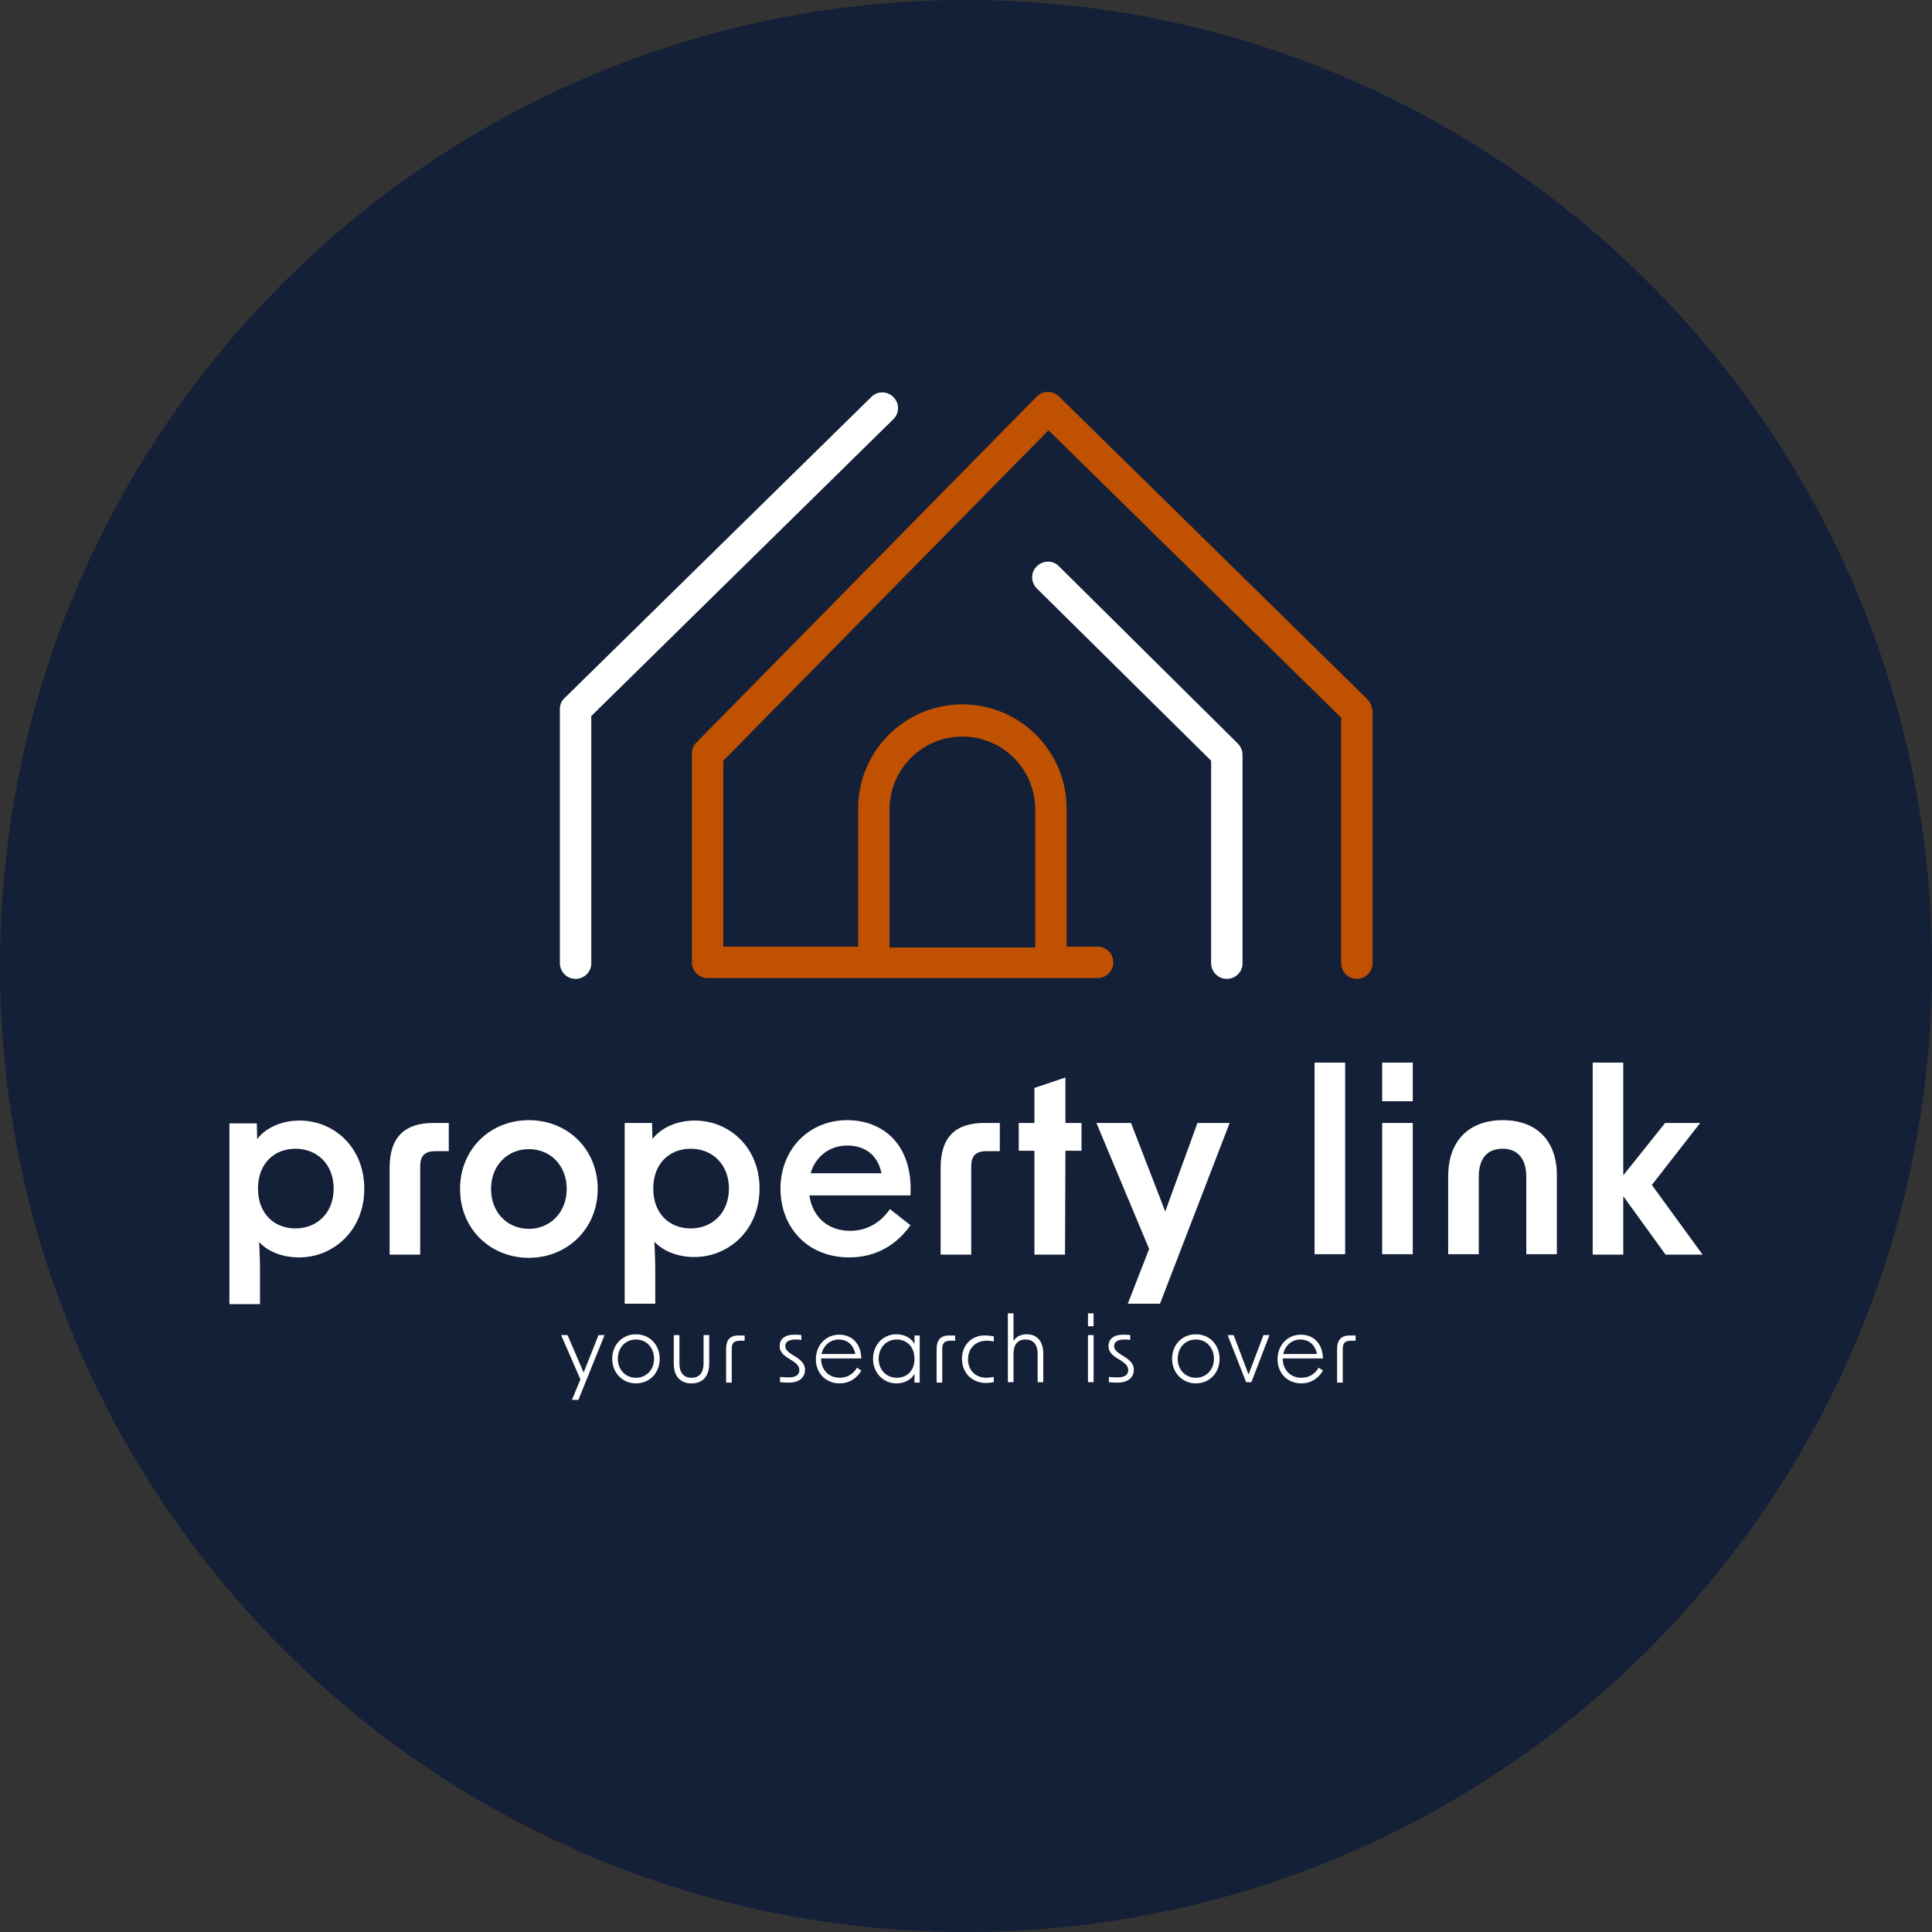 <?xml version="1.0" encoding="utf-8"?>
<!-- Generator: Adobe Illustrator 26.3.1, SVG Export Plug-In . SVG Version: 6.00 Build 0)  -->
<svg version="1.1" id="Layer_1" xmlns="http://www.w3.org/2000/svg" xmlns:xlink="http://www.w3.org/1999/xlink" x="0px" y="0px"
	 width="480px" height="480px" viewBox="0 0 480 480" style="enable-background:new 0 0 480 480;" xml:space="preserve">
<rect x="0" y="0" width="480" height="480" fill="#333333" stroke="none"/>
<style type="text/css">
	.st0{fill:#142038;}
	.st1{fill:#FFFFFF;}
	.st2{fill:#C05100;}
</style>
<g>
	<path class="st0" d="M480,240c0,132.5-107.5,240-240,240S0,372.5,0,240S107.5,0,240,0S480,107.5,480,240"/>
	<g>
		<path class="st1" d="M74.4,278.4c-4.3,0-8.3,1.7-10.5,4.6l-0.1-3.9H57v44.9h7.6v-7.8c0-2.5-0.1-5.2-0.2-7.6c2.3,2.5,6,3.8,9.9,3.8
			c8.8,0,16.2-7,16.2-16.9C90.6,285.3,83.2,278.4,74.4,278.4z M73.4,305.2c-5.2,0-9.3-3.6-9.3-9.9c0-6.3,4.1-9.9,9.3-9.9
			c5.5,0,9.5,4,9.5,9.9C82.9,301.2,78.9,305.2,73.4,305.2z"/>
		<path class="st1" d="M96.8,290.1v21.6h7.6v-21.8c0-2.8,1.1-3.9,3.9-3.9h3.2V279h-3.9C100.7,279,96.8,282.4,96.8,290.1z"/>
		<path class="st1" d="M148.5,295.4c0-9.9-7.5-17.1-17.1-17.1c-9.6,0-17.1,7.2-17.1,17.1c0,9.9,7.5,17.1,17.1,17.1
			C140.9,312.5,148.5,305.3,148.5,295.4z M131.4,305.3c-5.4,0-9.4-4.1-9.4-9.9c0-5.9,4.1-9.9,9.4-9.9c5.4,0,9.4,4.1,9.4,9.9
			C140.8,301.2,136.7,305.3,131.4,305.3z"/>
		<path class="st1" d="M172.6,278.4c-4.3,0-8.3,1.7-10.5,4.6L162,279h-6.8v44.9h7.6v-7.8c0-2.5-0.1-5.2-0.2-7.6
			c2.3,2.5,6,3.8,9.9,3.8c8.8,0,16.2-7,16.2-16.9C188.8,285.3,181.4,278.4,172.6,278.4z M171.6,305.2c-5.2,0-9.3-3.6-9.3-9.9
			c0-6.3,4.1-9.9,9.3-9.9c5.5,0,9.5,4,9.5,9.9C181.1,301.2,177.1,305.2,171.6,305.2z"/>
		<path class="st1" d="M211,312.4c6.9,0,12-3.4,15.2-8l-5.1-4c-2.4,3.5-5.9,5.4-9.9,5.4c-5.6,0-9.4-3.6-10.1-8.8h25.1
			c0.7-12.8-7-18.7-15.7-18.7c-9.4,0-16.6,7.1-16.6,17.1C194,305.2,200.8,312.4,211,312.4z M210.5,284.6c4.3,0,7.6,2.3,8.5,6.9
			h-17.6C202.5,287.5,206,284.6,210.5,284.6z"/>
		<path class="st1" d="M233.7,290.1v21.6h7.6v-21.8c0-2.8,1.1-3.9,3.9-3.9h3.2V279h-3.9C237.5,279,233.7,282.4,233.7,290.1z"/>
		<polygon class="st1" points="264.7,267.7 257,270.3 257,279 253.1,279 253.1,285.9 257,285.9 257,311.7 264.6,311.7 264.7,285.9 
			268.7,285.9 268.7,279 264.7,279 		"/>
		<polygon class="st1" points="297.5,279 289.5,301 281,279 272.4,279 285.5,310.3 280.2,323.9 288.2,323.9 305.5,279 		"/>
		<rect x="326.6" y="264" class="st1" width="7.6" height="47.6"/>
		<rect x="343.4" y="264" class="st1" width="7.6" height="9.6"/>
		<rect x="343.4" y="279" class="st1" width="7.6" height="32.6"/>
		<path class="st1" d="M373.4,278.3c-8.5,0-13.6,5.2-13.6,13.9v19.4h7.6v-19.2c0-4.6,2.1-7,5.9-7c3.8,0,5.9,2.5,5.9,7v19.2h7.6
			v-19.4C386.9,283.5,381.8,278.3,373.4,278.3z"/>
		<polygon class="st1" points="410.4,294.4 422.4,279 413.7,279 403.3,292 403.3,264 395.7,264 395.7,311.7 403.3,311.7 
			403.3,297.2 413.8,311.7 423,311.7 		"/>
		<polygon class="st1" points="145,341 141,331.7 139.4,331.7 144.2,342.7 142.1,347.8 143.7,347.8 150.2,331.7 148.7,331.7 		"/>
		<path class="st1" d="M158,331.5c-3.4,0-5.9,2.6-5.9,6.1c0,3.5,2.6,6.1,5.9,6.1c3.4,0,5.9-2.6,5.9-6.1
			C163.9,334.1,161.4,331.5,158,331.5z M158,342.3c-2.6,0-4.5-2-4.5-4.7c0-2.8,1.9-4.8,4.5-4.8c2.6,0,4.5,2,4.5,4.8
			C162.5,340.3,160.6,342.3,158,342.3z"/>
		<path class="st1" d="M174.8,338.7c0,2.3-1,3.6-3,3.6c-1.9,0-3-1.2-3-3.6v-7h-1.4v7.1c0,3.1,1.6,4.9,4.4,4.9c2.8,0,4.4-1.8,4.4-4.9
			v-7.1h-1.4V338.7z"/>
		<path class="st1" d="M180.4,335.2v8.3h1.4v-8.3c0-1.6,0.6-2.1,2.1-2.1h1.1v-1.3h-1.2C181.4,331.7,180.4,332.8,180.4,335.2z"/>
		<path class="st1" d="M197.7,337.1l-0.8-0.5c-1.3-0.8-1.8-1.4-1.8-2.2c0-1,0.9-1.6,2.5-1.6c0.4,0,0.9,0,1.5,0.1v-1.2
			c-0.6-0.1-1.3-0.1-1.8-0.1c-2.3,0-3.6,1.1-3.6,2.8c0,1.3,0.7,2.2,2.4,3.2l0.8,0.5c1.2,0.8,1.7,1.4,1.7,2.3c0,1.2-0.9,1.8-2.6,1.8
			c-0.5,0-1.3,0-2.2-0.1v1.3c0.9,0.1,1.7,0.1,2.2,0.1c2.5,0,4-1.2,4-3.2C200,339.1,199.3,338.1,197.7,337.1z"/>
		<path class="st1" d="M214,337.6c-0.1-4.1-2.6-6-5.5-6c-3.4,0-5.8,2.7-5.8,6.1c0,3.4,2.4,6,5.9,6c2.7,0,4.5-1.6,5.4-3.2l-1.1-0.7
			c-0.9,1.6-2.4,2.5-4.3,2.5c-2.8,0-4.6-2.1-4.6-4.7v-0.1H214z M208.4,332.8c1.9,0,3.6,1.1,4.1,3.6h-8.4
			C204.6,334.3,206.2,332.8,208.4,332.8z"/>
		<path class="st1" d="M227.2,333.9c-0.8-1.5-2.5-2.4-4.5-2.4c-3.2,0-5.8,2.5-5.8,6.1c0,3.5,2.6,6.1,5.8,6.1c2,0,3.7-0.9,4.5-2.4
			v2.2h1.3v-11.7h-1.3V333.9z M222.8,342.3c-2.6,0-4.5-2-4.5-4.7c0-2.8,1.9-4.8,4.5-4.8c2.4,0,4.4,1.7,4.4,4.8
			C227.2,340.7,225.2,342.3,222.8,342.3z"/>
		<path class="st1" d="M232.7,335.2v8.3h1.4v-8.3c0-1.6,0.6-2.1,2.1-2.1h1.1v-1.3h-1.2C233.8,331.7,232.7,332.8,232.7,335.2z"/>
		<path class="st1" d="M239,337.6c0,3.5,2.5,6,6,6c0.5,0,1.2-0.1,1.9-0.2v-1.3c-0.8,0.1-1.3,0.2-1.8,0.2c-2.8,0-4.6-1.9-4.6-4.6
			c0-2.7,1.9-4.6,4.6-4.6c0.4,0,1,0,1.8,0.2v-1.3c-0.7-0.1-1.4-0.2-1.9-0.2C241.5,331.6,239,334.1,239,337.6z"/>
		<path class="st1" d="M255.1,331.5c-1.5,0-2.7,0.6-3.3,1.7c0-0.6,0-1.2,0-1.9v-5h-1.4v17.1h1.4v-7c0-2.3,1-3.6,3-3.6
			c1.9,0,3,1.2,3,3.6v7h1.4v-7.1C259.2,333.3,257.7,331.5,255.1,331.5z"/>
		<rect x="270.3" y="326.3" class="st1" width="1.4" height="3.2"/>
		<rect x="270.3" y="331.7" class="st1" width="1.4" height="11.7"/>
		<path class="st1" d="M279.4,337.1l-0.8-0.5c-1.3-0.8-1.8-1.4-1.8-2.2c0-1,0.9-1.6,2.5-1.6c0.4,0,0.9,0,1.5,0.1v-1.2
			c-0.6-0.1-1.3-0.1-1.8-0.1c-2.3,0-3.6,1.1-3.6,2.8c0,1.3,0.7,2.2,2.4,3.2l0.8,0.5c1.2,0.8,1.7,1.4,1.7,2.3c0,1.2-0.9,1.8-2.6,1.8
			c-0.5,0-1.3,0-2.2-0.1v1.3c0.9,0.1,1.7,0.1,2.2,0.1c2.5,0,4-1.2,4-3.2C281.7,339.1,281,338.1,279.4,337.1z"/>
		<path class="st1" d="M297.1,331.5c-3.4,0-5.9,2.6-5.9,6.1c0,3.5,2.6,6.1,5.9,6.1c3.4,0,5.9-2.6,5.9-6.1
			C303,334.1,300.5,331.5,297.1,331.5z M297.1,342.3c-2.6,0-4.5-2-4.5-4.7c0-2.8,1.9-4.8,4.5-4.8c2.6,0,4.5,2,4.5,4.8
			C301.6,340.3,299.7,342.3,297.1,342.3z"/>
		<polygon class="st1" points="310.2,341.5 306.5,331.7 305,331.7 309.6,343.4 310.9,343.4 315.4,331.7 313.9,331.7 		"/>
		<path class="st1" d="M328.7,337.6c-0.1-4.1-2.6-6-5.5-6c-3.4,0-5.8,2.7-5.8,6.1c0,3.4,2.4,6,5.9,6c2.7,0,4.5-1.6,5.4-3.2l-1.1-0.7
			c-0.9,1.6-2.4,2.5-4.3,2.5c-2.8,0-4.6-2.1-4.6-4.7v-0.1H328.7z M323.1,332.8c1.9,0,3.6,1.1,4.1,3.6h-8.4
			C319.3,334.3,320.9,332.8,323.1,332.8z"/>
		<path class="st1" d="M332.2,335.2v8.3h1.4v-8.3c0-1.6,0.6-2.1,2.1-2.1h1.1v-1.3h-1.2C333.3,331.7,332.2,332.8,332.2,335.2z"/>
	</g>
	<g>
		<path class="st1" d="M304.8,243.2c-2.2,0-3.9-1.8-3.9-3.9V189l-43.3-42.8c-1.5-1.5-1.6-4,0-5.5c1.5-1.5,4-1.6,5.5,0l44.4,44
			c0.7,0.7,1.2,1.7,1.2,2.8v51.9C308.7,241.5,306.9,243.2,304.8,243.2"/>
		<path class="st1" d="M143,243.2c-2.2,0-3.9-1.8-3.9-3.9v-63.1c0-1.1,0.4-2.1,1.2-2.8l76.2-74.8c1.5-1.5,4-1.5,5.5,0.1
			c1.5,1.5,1.5,4-0.1,5.5l-75,73.7v61.5C146.9,241.5,145.1,243.2,143,243.2"/>
		<path class="st2" d="M339.8,173.8l-76.7-75.3c-1.5-1.5-4-1.5-5.5,0l-84.6,86c-0.7,0.7-1.1,1.7-1.1,2.7v51.9c0,2.2,1.8,3.9,3.9,3.9
			h96.9c2.2,0,3.9-1.8,3.9-3.9c0-2.2-1.8-3.9-3.9-3.9H265v-34.3c0-14.3-11.6-25.9-25.9-25.9c-14.3,0-25.9,11.6-25.9,25.9v34.3h-33.5
			V189l80.8-82.1l72.7,71.4v61c0,2.2,1.8,3.9,3.9,3.9c2.2,0,3.9-1.8,3.9-3.9v-62.7C340.9,175.6,340.5,174.6,339.8,173.8z M221,201.1
			c0-10,8.1-18.1,18.1-18.1c10,0,18.1,8.1,18.1,18.1v34.3H221V201.1z"/>
	</g>
</g>
</svg>
